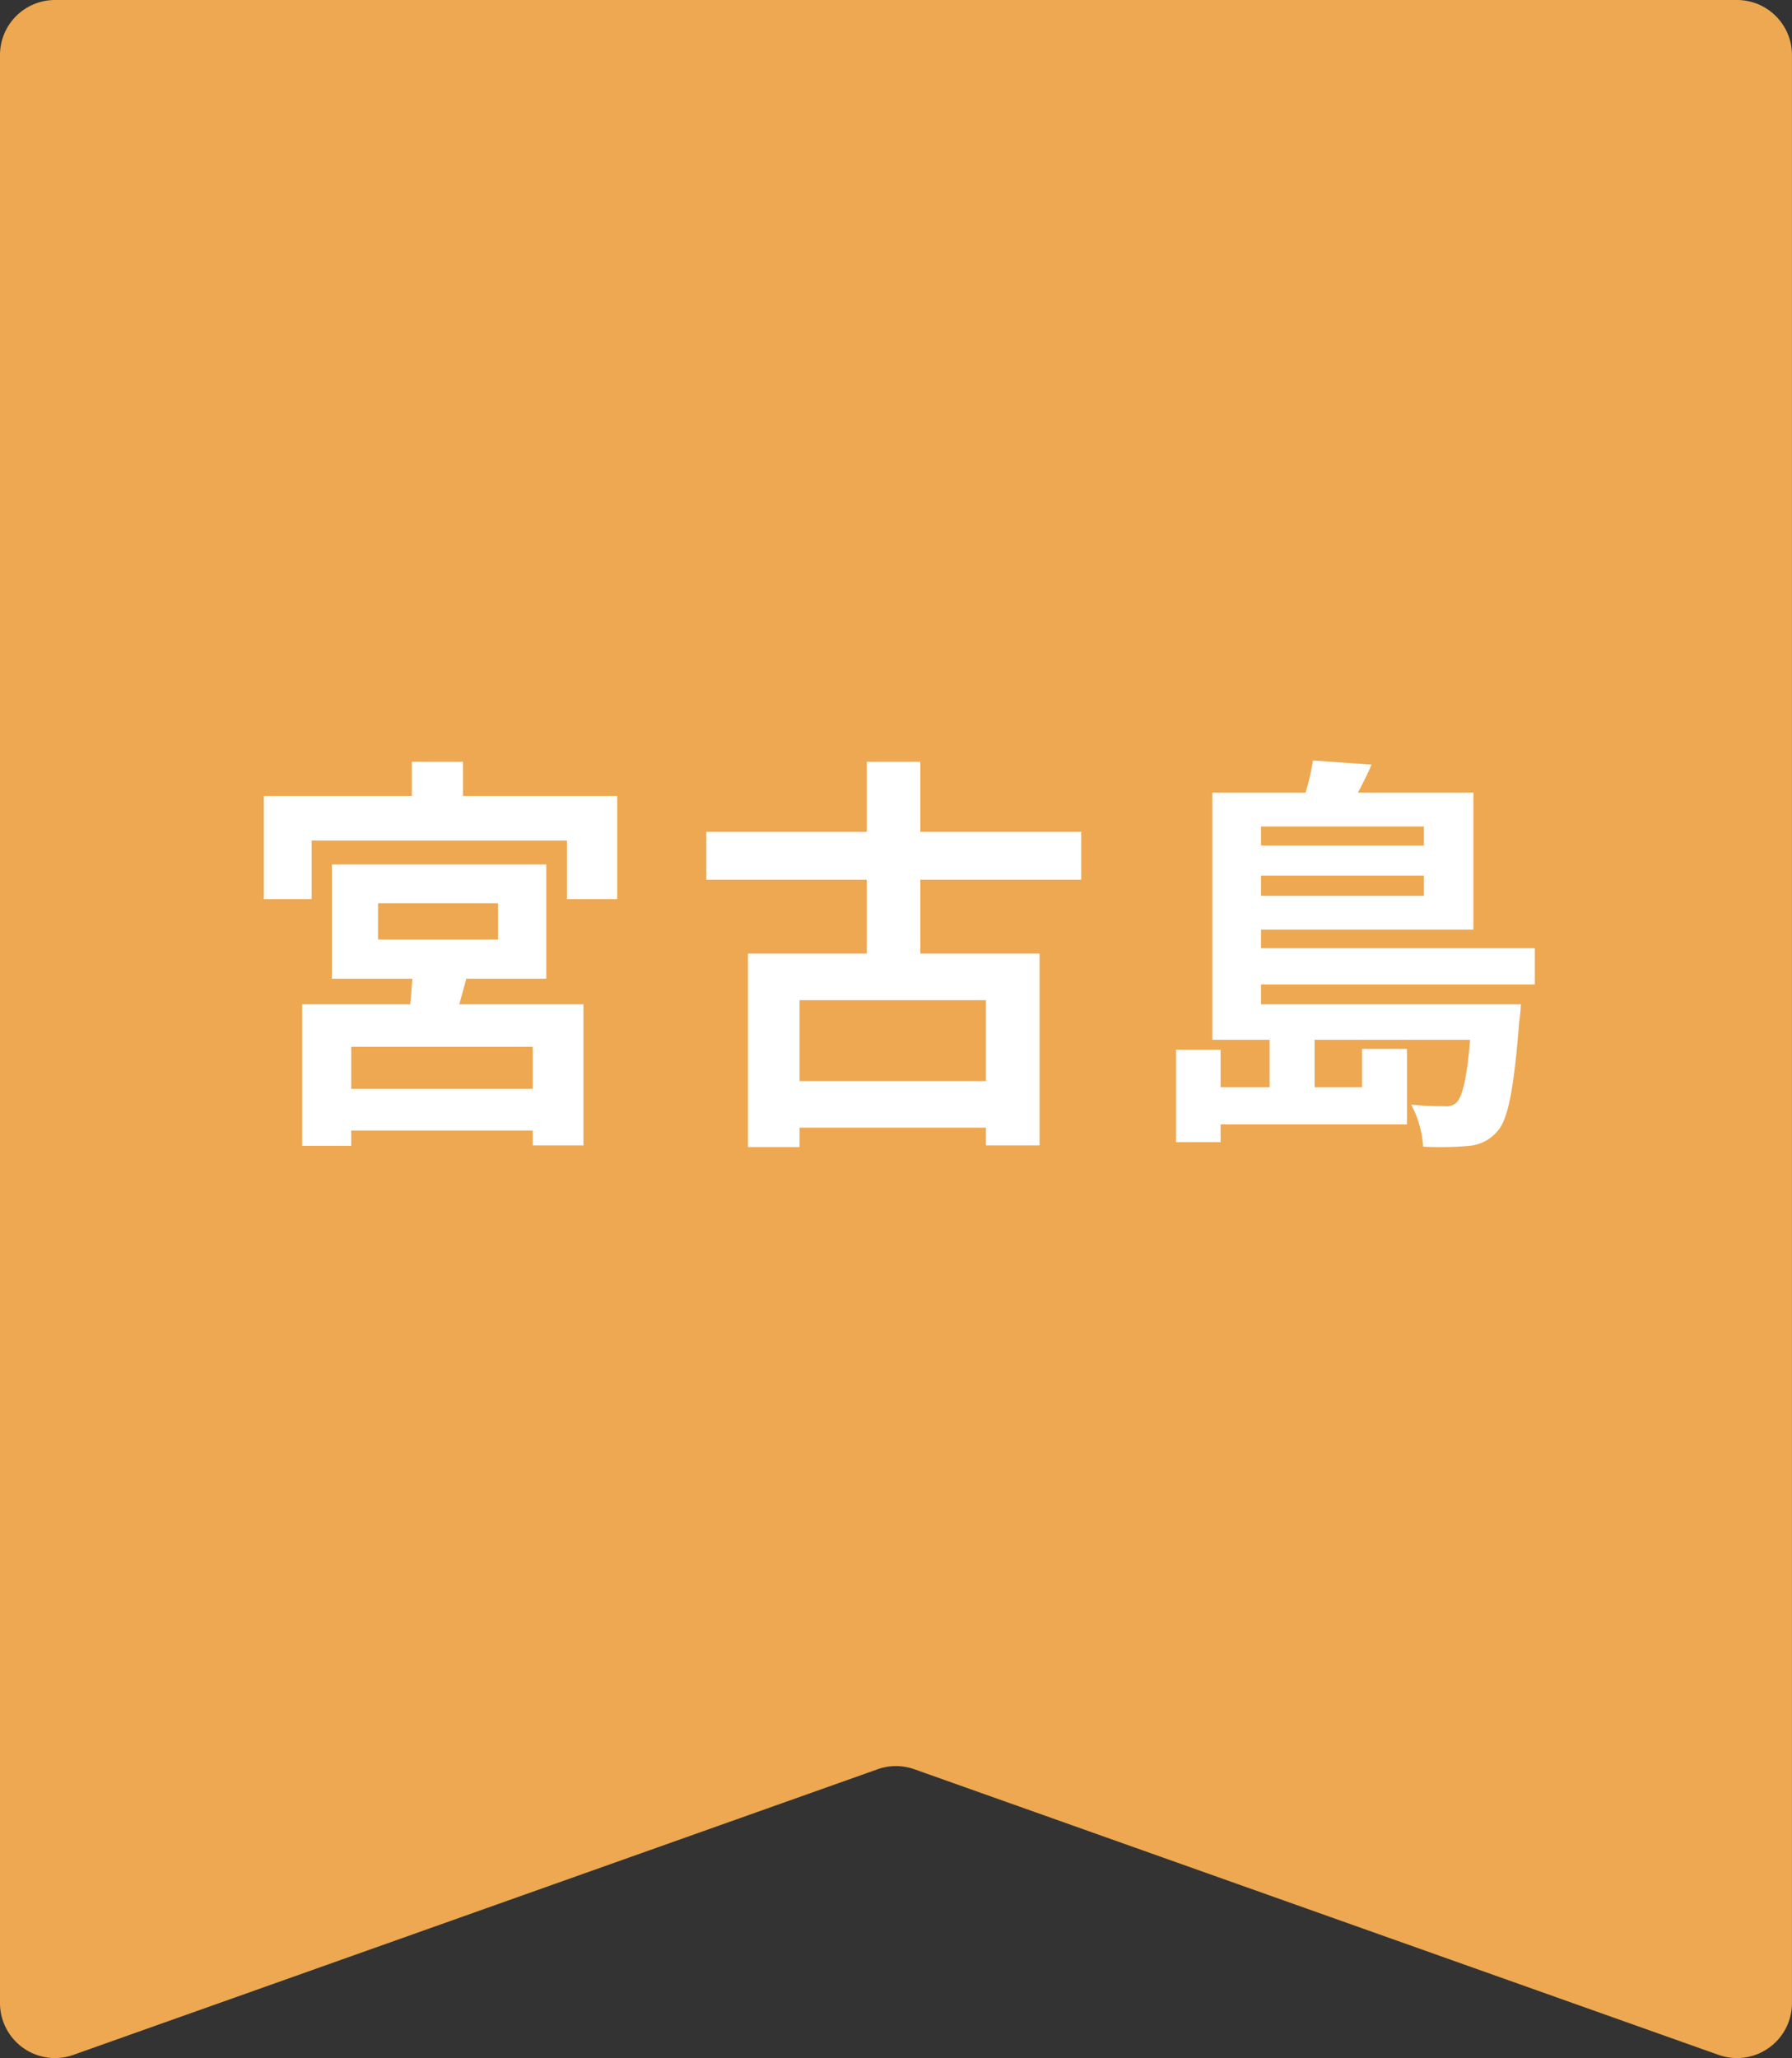 <svg xmlns="http://www.w3.org/2000/svg" width="130.356" height="149.656" viewBox="0 0 130.356 149.656">
  <rect x="0" y="0" width="130.356" height="149.656" fill="#333333" stroke="none"/>
  <g id="グループ_1143" data-name="グループ 1143" transform="translate(-1329.78 -1206.745)">
    <path id="パス_564" data-name="パス 564" d="M1007.762,128.654l58.5,20.768a4,4,0,0,0,5.338-3.77V4a4,4,0,0,0-4-4H945.246a4,4,0,0,0-4,4V145.652a4,4,0,0,0,5.338,3.77l58.5-20.768a4,4,0,0,1,2.676,0" transform="translate(388.534 1206.745)" fill="#eda851"/>
    <path id="パス_831" data-name="パス 831" d="M21.75-1.62H8.55V-4.68h13.2ZM10.5-15.12h8.73v2.64H10.5Zm6.42,5.49h5.82v-8.31H7.14v8.31h5.85c-.03.6-.09,1.26-.15,1.86H4.98V2.52H8.55V1.41h13.2V2.49h3.69V-7.77H16.41Zm-.24-13.29v-2.49H12.96v2.49H2.19v7.5H5.67v-4.26H24.24v4.26H27.9v-7.5ZM54.72-2.19H41.16V-8.07H54.72Zm6.93-14.64v-3.48H49.95v-5.1h-3.9v5.1H34.38v3.48H46.05v5.37H37.41V2.61h3.75V1.2H54.72V2.49h3.9V-11.46H49.95v-5.37ZM86.58-20.7v1.38H74.73V-20.7ZM74.73-15.66v-1.47H86.58v1.47ZM94.65-9.21v-2.64H74.73V-13.2H90.18v-9.96h-8.4c.33-.63.69-1.32.99-2.04l-4.26-.3a17.067,17.067,0,0,1-.54,2.34H71.19V-5.19h4.17v3.45H71.79V-4.47H68.55V2.25h3.24V.96H85.35V-4.53H82.08v2.79H78.63V-5.19H89.94c-.24,2.88-.57,4.11-.96,4.53a1.043,1.043,0,0,1-.9.3,21.39,21.39,0,0,1-2.43-.12,7.332,7.332,0,0,1,.87,3.06,22.681,22.681,0,0,0,3.36-.06A2.98,2.98,0,0,0,91.89,1.5c.81-.84,1.23-3.06,1.62-7.98a10.869,10.869,0,0,0,.12-1.29H74.73V-9.21Z" transform="translate(1346.78 1287.544)" fill="#fff"/>
  </g>
</svg>
